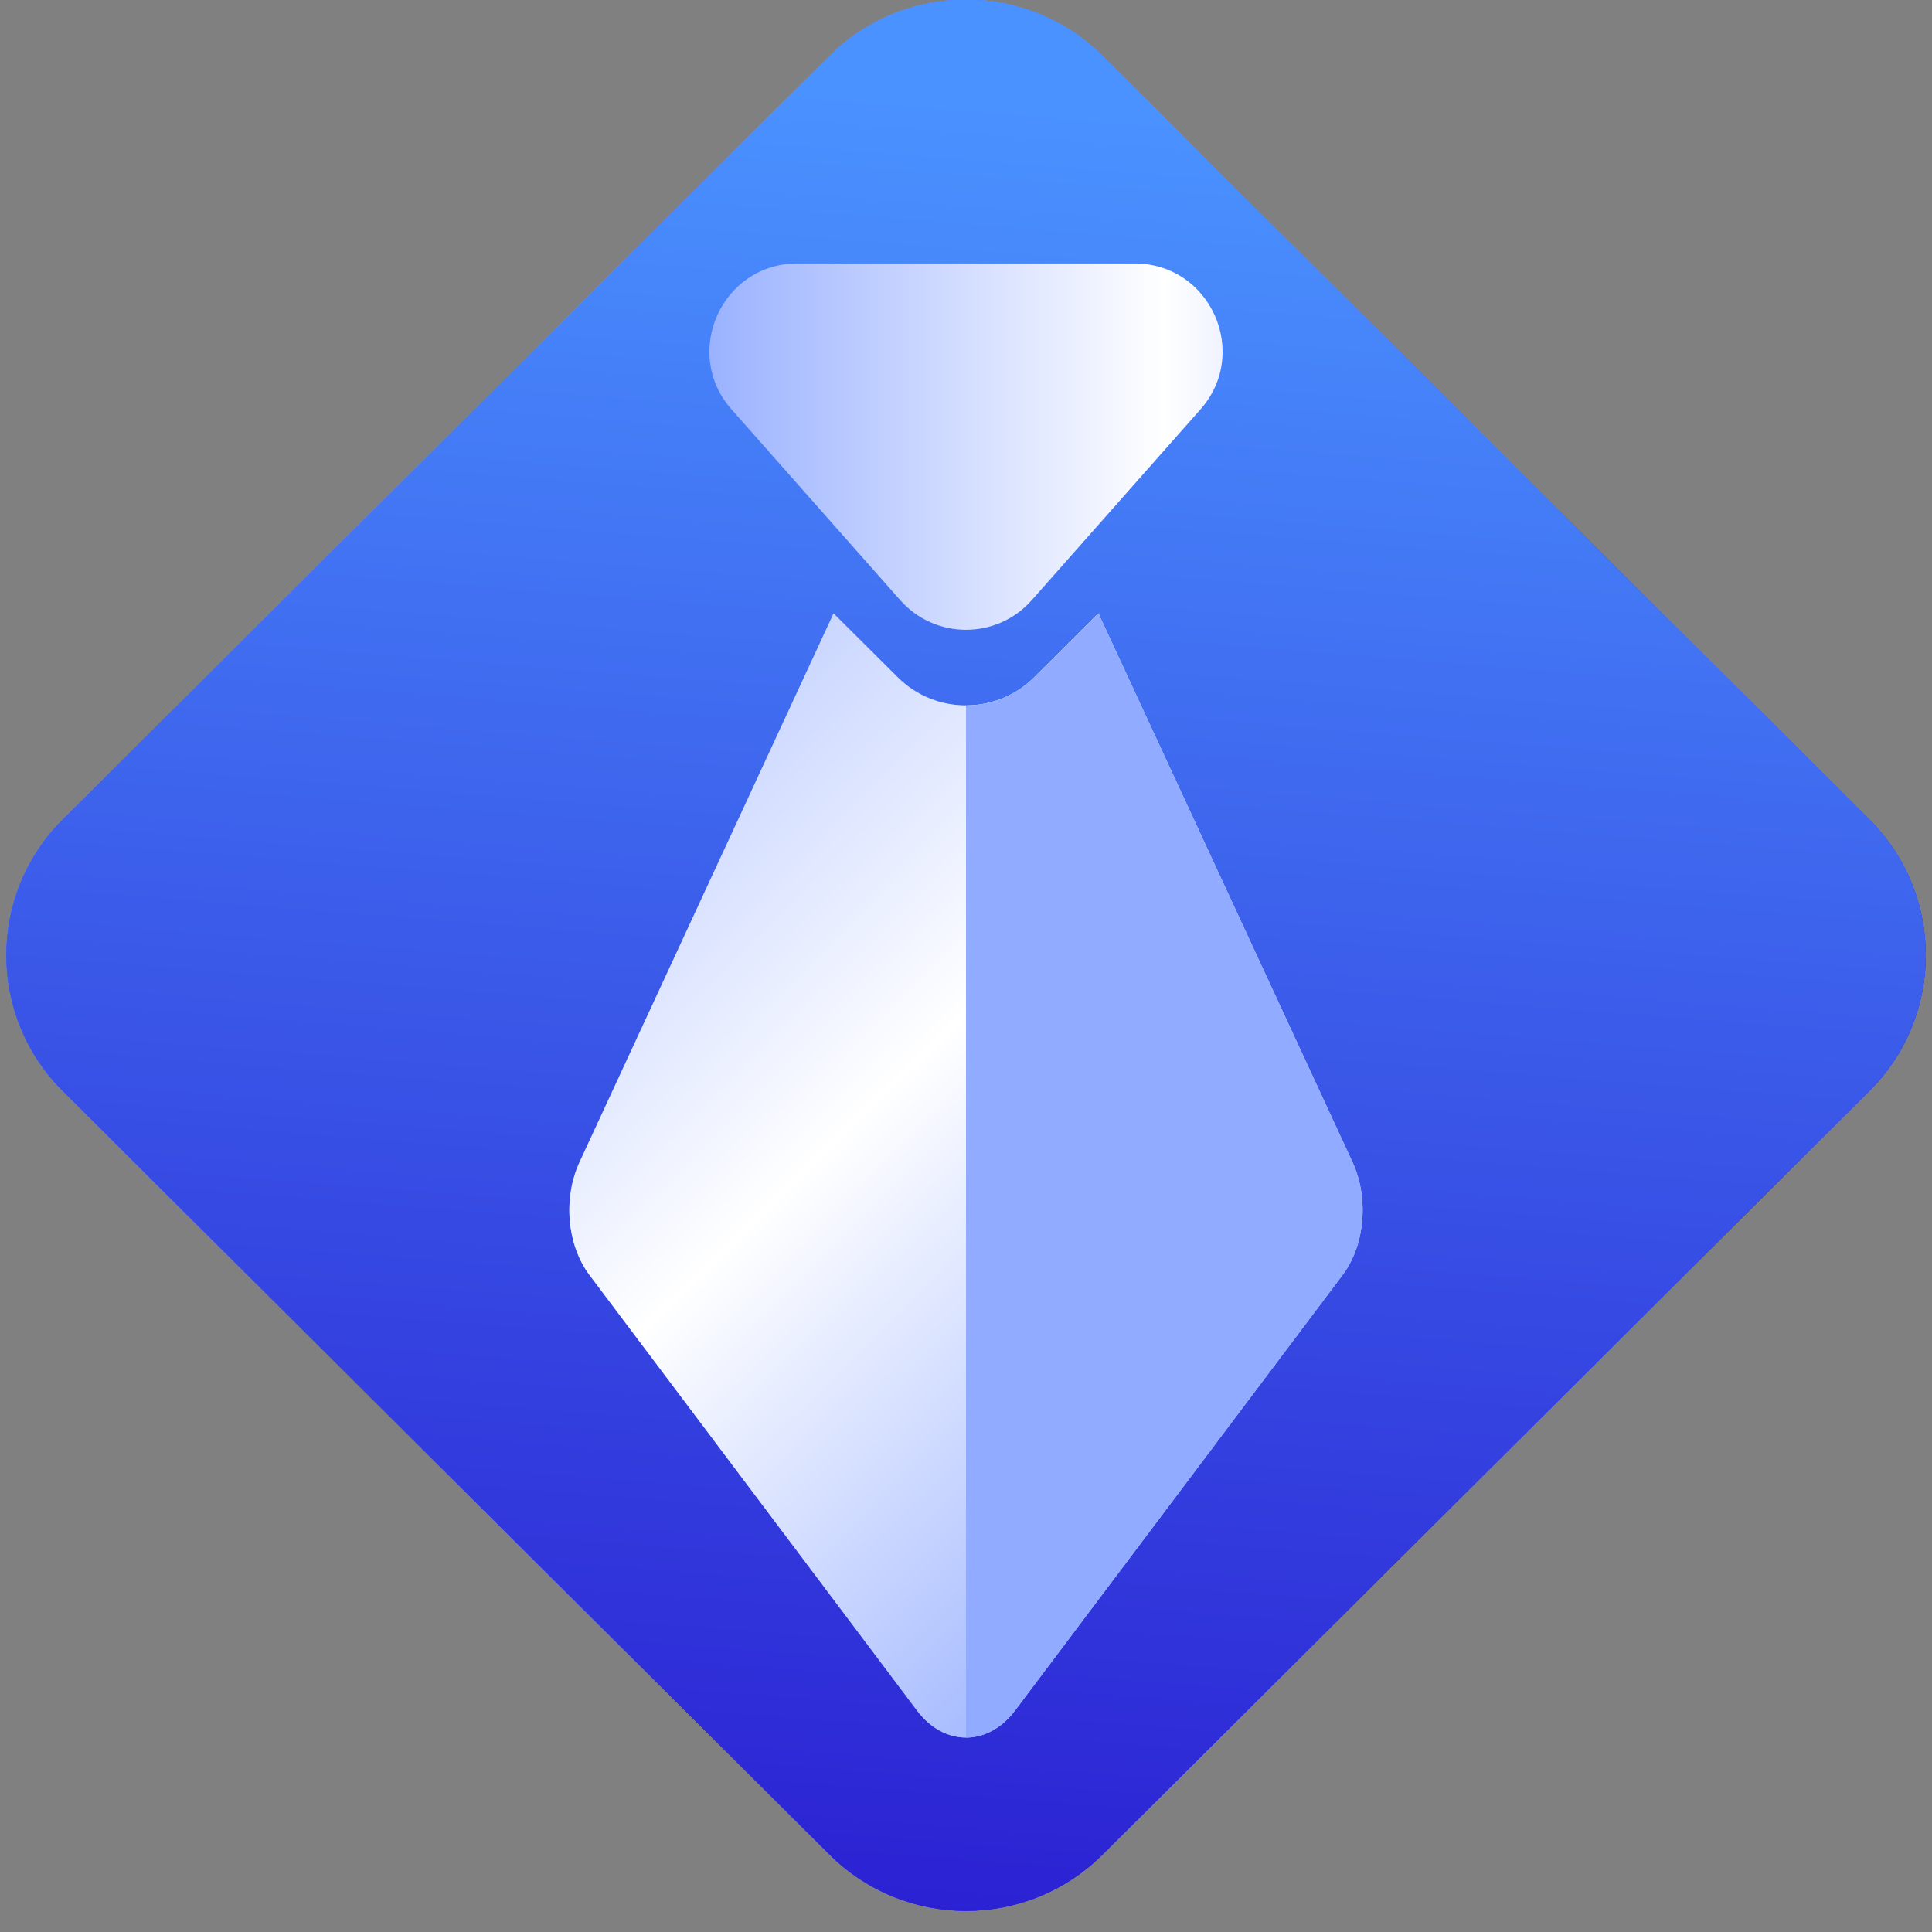 <svg width="22" height="22" viewBox="0 0 22 22" fill="none" xmlns="http://www.w3.org/2000/svg">
<rect x="0" y="0" width="22" height="22" fill="#808080" stroke="none"/>
<g clip-path="url(#clip0_18724_37082)">
<g clip-path="url(#clip1_18724_37082)">
<path d="M0.715 12.426C-0.144 11.571 -0.144 10.184 0.715 9.329L9.445 0.637C10.304 -0.219 11.697 -0.219 12.556 0.637L21.285 9.329C22.145 10.184 22.145 11.571 21.285 12.426L12.556 21.118C11.697 21.974 10.304 21.974 9.445 21.118L0.715 12.426Z" fill="#D9D9D9"/>
<path d="M0.715 12.426C-0.144 11.571 -0.144 10.184 0.715 9.329L9.445 0.637C10.304 -0.219 11.697 -0.219 12.556 0.637L21.285 9.329C22.145 10.184 22.145 11.571 21.285 12.426L12.556 21.118C11.697 21.974 10.304 21.974 9.445 21.118L0.715 12.426Z" fill="url(#paint0_linear_18724_37082)"/>
<path d="M0.715 12.426C-0.144 11.571 -0.144 10.184 0.715 9.329L9.445 0.637C10.304 -0.219 11.697 -0.219 12.556 0.637L21.285 9.329C22.145 10.184 22.145 11.571 21.285 12.426L12.556 21.118C11.697 21.974 10.304 21.974 9.445 21.118L0.715 12.426Z" fill="url(#paint1_linear_18724_37082)"/>
<path d="M0.715 12.426C-0.144 11.571 -0.144 10.184 0.715 9.329L9.445 0.637C10.304 -0.219 11.697 -0.219 12.556 0.637L21.285 9.329C22.145 10.184 22.145 11.571 21.285 12.426L12.556 21.118C11.697 21.974 10.304 21.974 9.445 21.118L0.715 12.426Z" fill="url(#paint2_linear_18724_37082)"/>
<path d="M8.331 4.663C7.76 4.018 8.218 3 9.08 3H12.92C13.782 3 14.24 4.018 13.669 4.663L11.749 6.834C11.351 7.284 10.649 7.284 10.251 6.834L8.331 4.663Z" fill="url(#paint3_linear_18724_37082)"/>
<path fill-rule="evenodd" clip-rule="evenodd" d="M9.492 6.986L6.6 13.232C6.409 13.645 6.456 14.178 6.714 14.521L10.443 19.479C10.75 19.888 11.249 19.888 11.557 19.479L15.286 14.521C15.453 14.3 15.531 13.998 15.514 13.7C15.505 13.537 15.467 13.376 15.399 13.23L12.507 6.985L11.777 7.712C11.348 8.14 10.651 8.14 10.222 7.712L9.492 6.986Z" fill="#90ABFF"/>
<path fill-rule="evenodd" clip-rule="evenodd" d="M9.492 6.986L6.6 13.232C6.409 13.645 6.456 14.178 6.714 14.521L10.443 19.479C10.75 19.888 11.249 19.888 11.557 19.479L15.286 14.521C15.453 14.3 15.531 13.998 15.514 13.7C15.505 13.537 15.467 13.376 15.399 13.23L12.507 6.985L11.777 7.712C11.348 8.14 10.651 8.14 10.222 7.712L9.492 6.986Z" fill="url(#paint4_linear_18724_37082)"/>
<path fill-rule="evenodd" clip-rule="evenodd" d="M11 19.786C11.202 19.786 11.403 19.683 11.557 19.479L15.286 14.521C15.453 14.3 15.532 13.998 15.514 13.7C15.505 13.537 15.467 13.376 15.4 13.23L12.508 6.985L11.777 7.712C11.563 7.926 11.281 8.033 11 8.033V19.786Z" fill="#90ABFF"/>
</g>
</g>
<defs>
<linearGradient id="paint0_linear_18724_37082" x1="10.078" y1="21.749" x2="11.696" y2="1.228" gradientUnits="userSpaceOnUse">
<stop stop-color="#2B21D3"/>
<stop offset="1" stop-color="#4A92FF"/>
</linearGradient>
<linearGradient id="paint1_linear_18724_37082" x1="24.027" y1="16.52" x2="6.645" y2="4.945" gradientUnits="userSpaceOnUse">
<stop stop-color="#1700A7"/>
<stop offset="0.551" stop-color="#3043F1"/>
<stop offset="1" stop-color="#5667FF"/>
</linearGradient>
<linearGradient id="paint2_linear_18724_37082" x1="10.078" y1="21.749" x2="11.696" y2="1.228" gradientUnits="userSpaceOnUse">
<stop stop-color="#2B21D3"/>
<stop offset="1" stop-color="#4A92FF"/>
</linearGradient>
<linearGradient id="paint3_linear_18724_37082" x1="7.292" y1="3" x2="18.712" y2="3" gradientUnits="userSpaceOnUse">
<stop stop-color="#8BA6FF"/>
<stop offset="0.522" stop-color="white"/>
<stop offset="1" stop-color="#809EFF"/>
</linearGradient>
<linearGradient id="paint4_linear_18724_37082" x1="5.571" y1="3.796" x2="18.098" y2="16.51" gradientUnits="userSpaceOnUse">
<stop stop-color="#8BA6FF"/>
<stop offset="0.522" stop-color="white"/>
<stop offset="1" stop-color="#809EFF"/>
</linearGradient>
<clipPath id="clip0_18724_37082">
<rect width="22" height="22" fill="white"/>
</clipPath>
<clipPath id="clip1_18724_37082">
<rect width="22" height="23" fill="white" transform="translate(0 -1)"/>
</clipPath>
</defs>
</svg>
